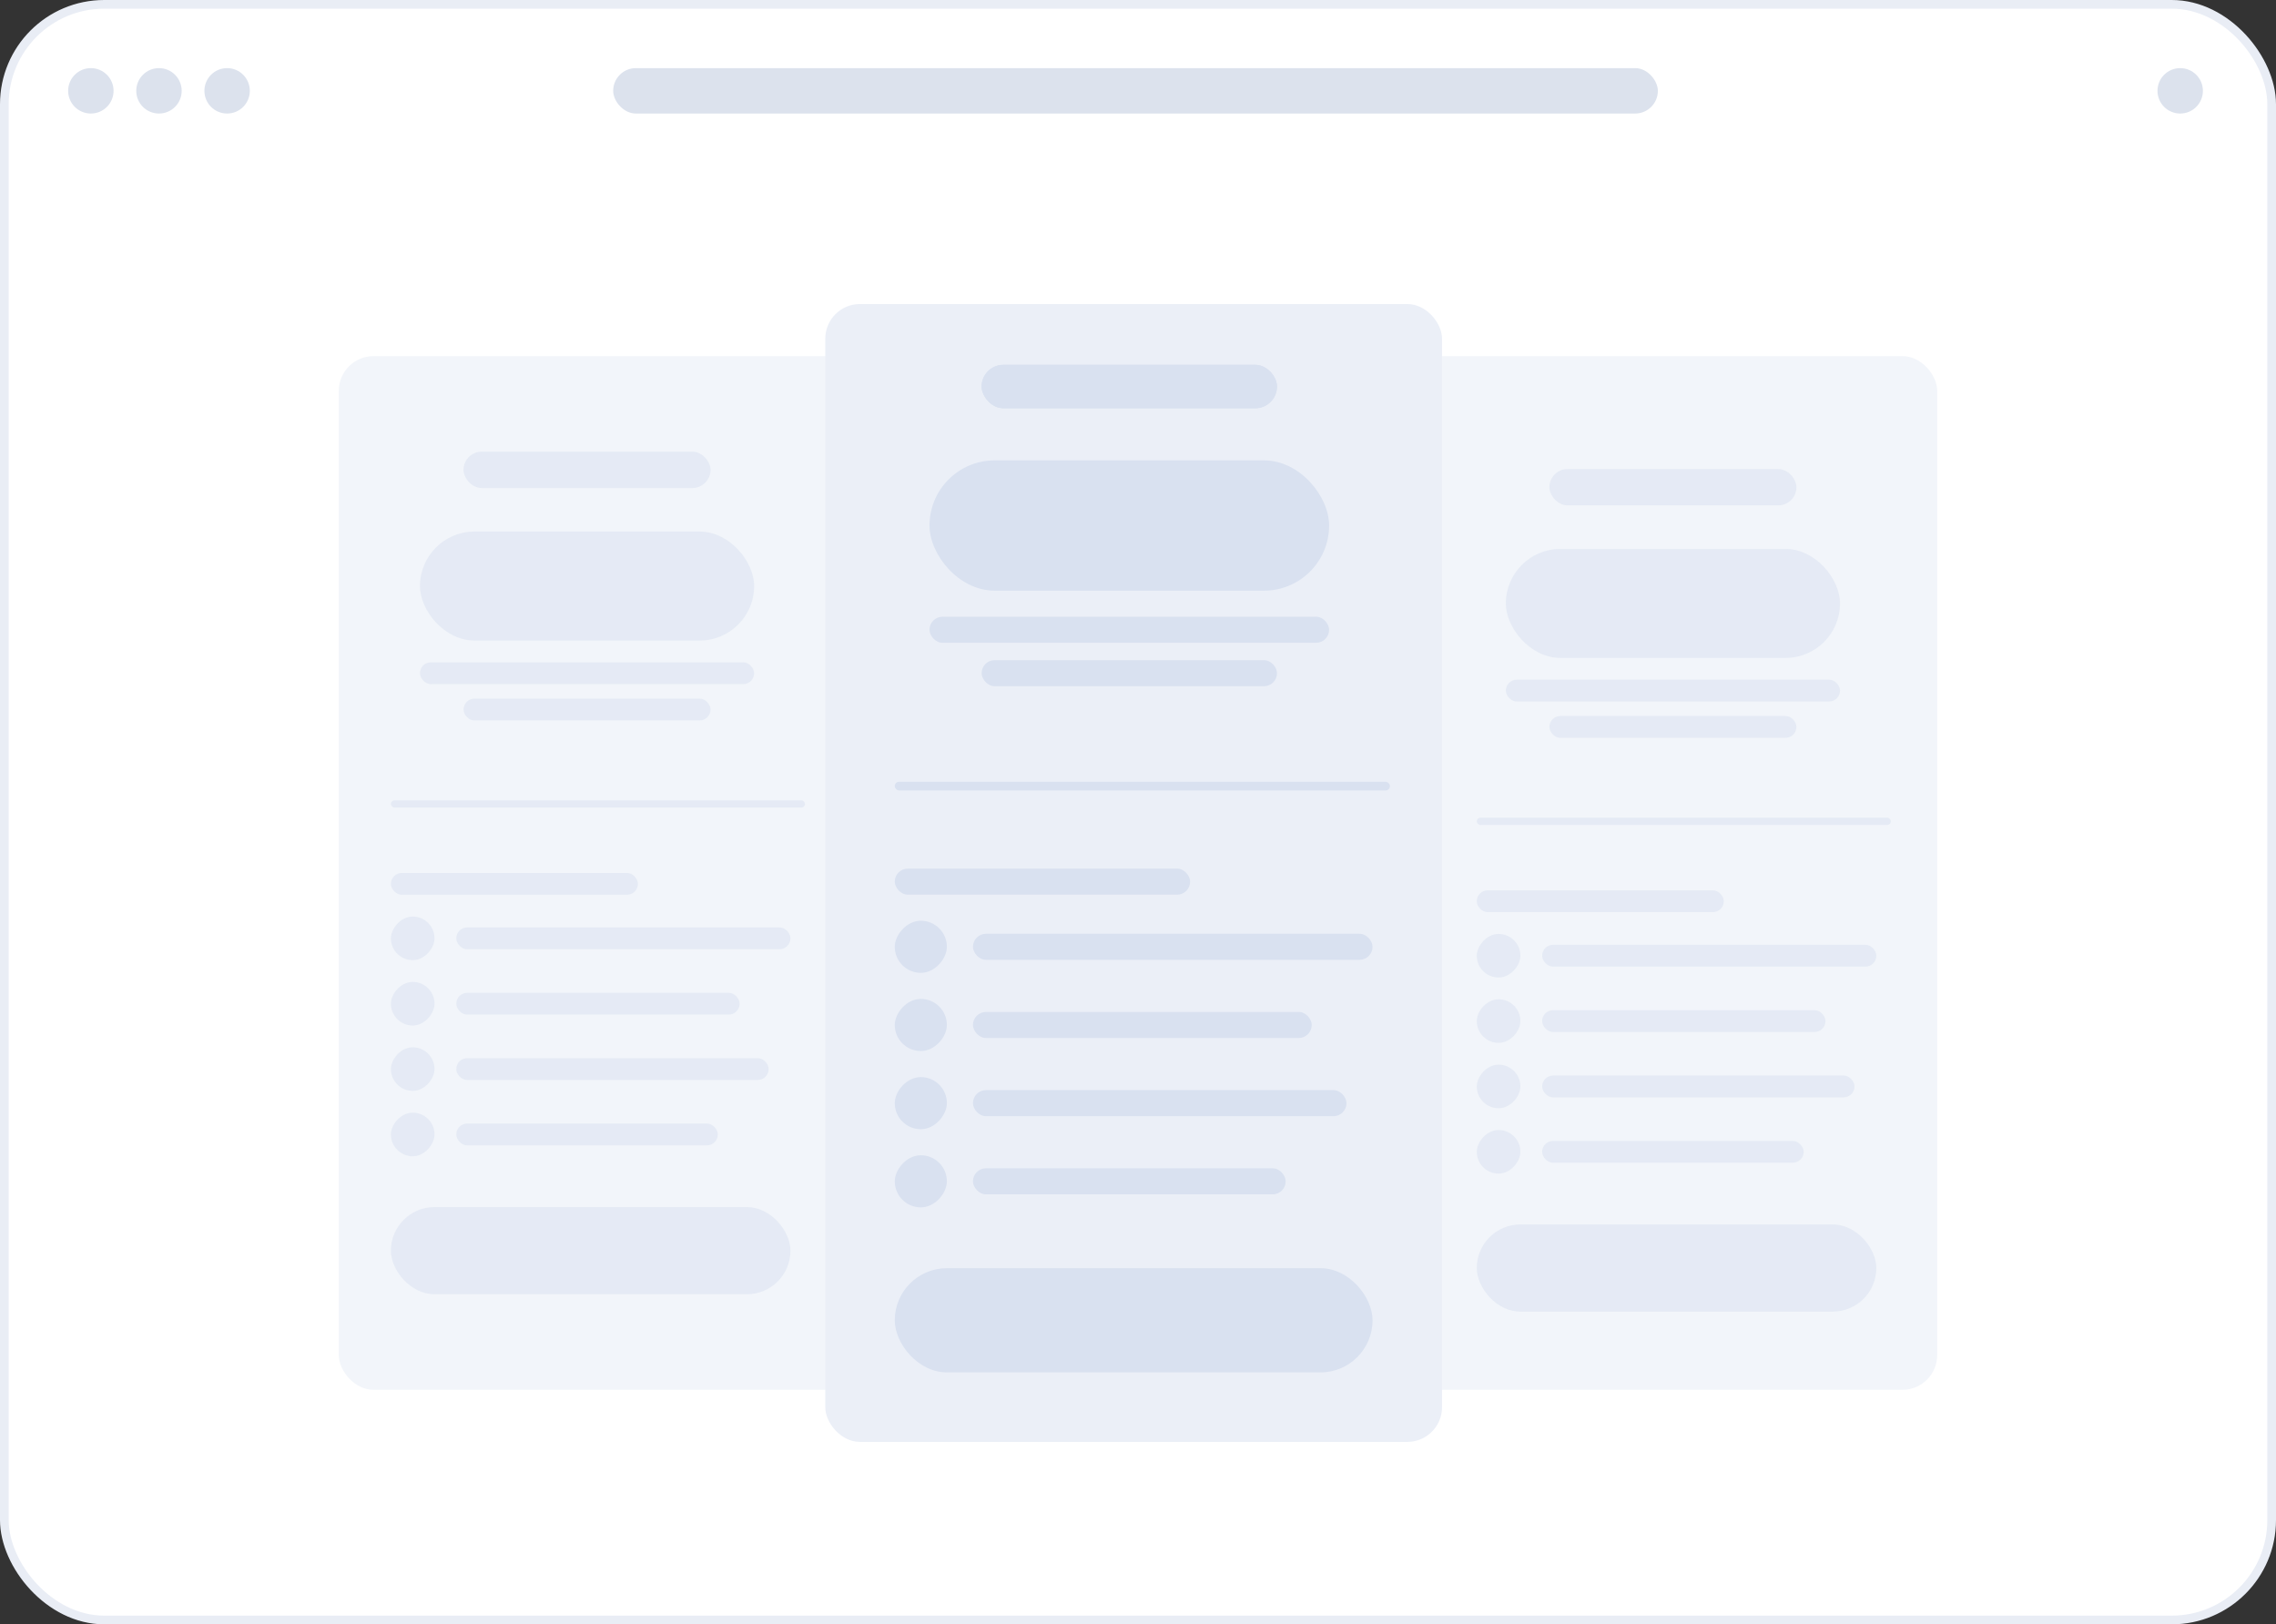 <svg width="262" height="187" viewBox="0 0 262 187" fill="none" xmlns="http://www.w3.org/2000/svg">
<rect x="0" y="0" width="262" height="187" fill="#333333" stroke="none"/>
<rect x="0.5" y="0.5" width="261" height="186" rx="11.5" fill="white"/>
<rect x="0.5" y="0.5" width="261" height="186" rx="11.5" stroke="#E9EDF5"/>
<circle cx="10.458" cy="10.457" r="2.614" fill="#DCE2ED"/>
<circle cx="18.3" cy="10.457" r="2.614" fill="#DCE2ED"/>
<circle cx="26.144" cy="10.457" r="2.614" fill="#DCE2ED"/>
<circle cx="250.972" cy="10.457" r="2.614" fill="#DCE2ED"/>
<rect x="70.586" y="7.843" width="120.257" height="5.229" rx="2.614" fill="#DCE2ED"/>
<rect x="39" y="41" width="184" height="119" rx="4" fill="#F2F5FA"/>
<rect x="95" y="35" width="71" height="131" rx="4" fill="#EBEFF7"/>
<rect x="113" y="42" width="34" height="5" rx="2.5" fill="#D9E1F0"/>
<rect x="113" y="42" width="34" height="5" rx="2.5" fill="#D9E1F0"/>
<rect x="107" y="71" width="46" height="3" rx="1.5" fill="#D9E1F0"/>
<rect x="103" y="100" width="34" height="3" rx="1.5" fill="#D9E1F0"/>
<rect width="6" height="6" rx="3" transform="matrix(-1 0 0 1 109 106)" fill="#D9E1F0"/>
<rect x="112" y="107.5" width="46" height="3" rx="1.5" fill="#D9E1F0"/>
<rect width="6" height="6" rx="3" transform="matrix(-1 0 0 1 109 115)" fill="#D9E1F0"/>
<rect x="112" y="116.5" width="39" height="3" rx="1.5" fill="#D9E1F0"/>
<rect width="6" height="6" rx="3" transform="matrix(-1 0 0 1 109 124)" fill="#D9E1F0"/>
<rect x="112" y="125.5" width="43" height="3" rx="1.5" fill="#D9E1F0"/>
<rect width="6" height="6" rx="3" transform="matrix(-1 0 0 1 109 133)" fill="#D9E1F0"/>
<rect x="112" y="134.5" width="36" height="3" rx="1.5" fill="#D9E1F0"/>
<rect x="113" y="76" width="34" height="3" rx="1.5" fill="#D9E1F0"/>
<rect x="103" y="90" width="57" height="1" rx="0.5" fill="#D9E1F0"/>
<rect x="107" y="53" width="46" height="15" rx="7.5" fill="#D9E1F0"/>
<rect x="103" y="146" width="55" height="12" rx="6" fill="#D9E1F0"/>
<rect x="178.361" y="54" width="28.431" height="4.181" rx="2.091" fill="#D9E1F0" fill-opacity="0.5"/>
<rect x="173.346" y="78.25" width="38.465" height="2.509" rx="1.254" fill="#D9E1F0" fill-opacity="0.5"/>
<rect x="170" y="102.5" width="28.431" height="2.509" rx="1.254" fill="#D9E1F0" fill-opacity="0.5"/>
<rect width="5.017" height="5.017" rx="2.509" transform="matrix(-1 0 0 1 175.018 107.518)" fill="#D9E1F0" fill-opacity="0.5"/>
<rect x="177.525" y="108.771" width="38.465" height="2.509" rx="1.254" fill="#D9E1F0" fill-opacity="0.5"/>
<rect width="5.017" height="5.017" rx="2.509" transform="matrix(-1 0 0 1 175.018 115.043)" fill="#D9E1F0" fill-opacity="0.5"/>
<rect x="177.525" y="116.298" width="32.612" height="2.509" rx="1.254" fill="#D9E1F0" fill-opacity="0.5"/>
<rect width="5.017" height="5.017" rx="2.509" transform="matrix(-1 0 0 1 175.018 122.569)" fill="#D9E1F0" fill-opacity="0.5"/>
<rect x="177.525" y="123.823" width="35.957" height="2.509" rx="1.254" fill="#D9E1F0" fill-opacity="0.5"/>
<rect width="5.017" height="5.017" rx="2.509" transform="matrix(-1 0 0 1 175.018 130.095)" fill="#D9E1F0" fill-opacity="0.5"/>
<rect x="177.525" y="131.35" width="30.103" height="2.509" rx="1.254" fill="#D9E1F0" fill-opacity="0.5"/>
<rect x="178.361" y="82.431" width="28.431" height="2.509" rx="1.254" fill="#D9E1F0" fill-opacity="0.5"/>
<rect x="170" y="94.138" width="47.664" height="0.836" rx="0.418" fill="#D9E1F0" fill-opacity="0.5"/>
<rect x="173.346" y="63.198" width="38.465" height="12.543" rx="6.272" fill="#D9E1F0" fill-opacity="0.5"/>
<rect x="170" y="140.966" width="45.991" height="10.034" rx="5.017" fill="#D9E1F0" fill-opacity="0.5"/>
<rect x="53.361" y="52" width="28.431" height="4.181" rx="2.091" fill="#D9E1F0" fill-opacity="0.5"/>
<rect x="48.346" y="76.25" width="38.465" height="2.509" rx="1.254" fill="#D9E1F0" fill-opacity="0.5"/>
<rect x="45" y="100.5" width="28.431" height="2.509" rx="1.254" fill="#D9E1F0" fill-opacity="0.5"/>
<rect width="5.017" height="5.017" rx="2.509" transform="matrix(-1 0 0 1 50.018 105.518)" fill="#D9E1F0" fill-opacity="0.5"/>
<rect x="52.525" y="106.771" width="38.465" height="2.509" rx="1.254" fill="#D9E1F0" fill-opacity="0.5"/>
<rect width="5.017" height="5.017" rx="2.509" transform="matrix(-1 0 0 1 50.018 113.043)" fill="#D9E1F0" fill-opacity="0.5"/>
<rect x="52.525" y="114.298" width="32.612" height="2.509" rx="1.254" fill="#D9E1F0" fill-opacity="0.5"/>
<rect width="5.017" height="5.017" rx="2.509" transform="matrix(-1 0 0 1 50.018 120.569)" fill="#D9E1F0" fill-opacity="0.5"/>
<rect x="52.525" y="121.823" width="35.957" height="2.509" rx="1.254" fill="#D9E1F0" fill-opacity="0.5"/>
<rect width="5.017" height="5.017" rx="2.509" transform="matrix(-1 0 0 1 50.018 128.095)" fill="#D9E1F0" fill-opacity="0.5"/>
<rect x="52.525" y="129.35" width="30.103" height="2.509" rx="1.254" fill="#D9E1F0" fill-opacity="0.5"/>
<rect x="53.361" y="80.431" width="28.431" height="2.509" rx="1.254" fill="#D9E1F0" fill-opacity="0.5"/>
<rect x="45" y="92.138" width="47.664" height="0.836" rx="0.418" fill="#D9E1F0" fill-opacity="0.5"/>
<rect x="48.346" y="61.198" width="38.465" height="12.543" rx="6.272" fill="#D9E1F0" fill-opacity="0.5"/>
<rect x="45" y="138.966" width="45.991" height="10.034" rx="5.017" fill="#D9E1F0" fill-opacity="0.5"/>
</svg>
